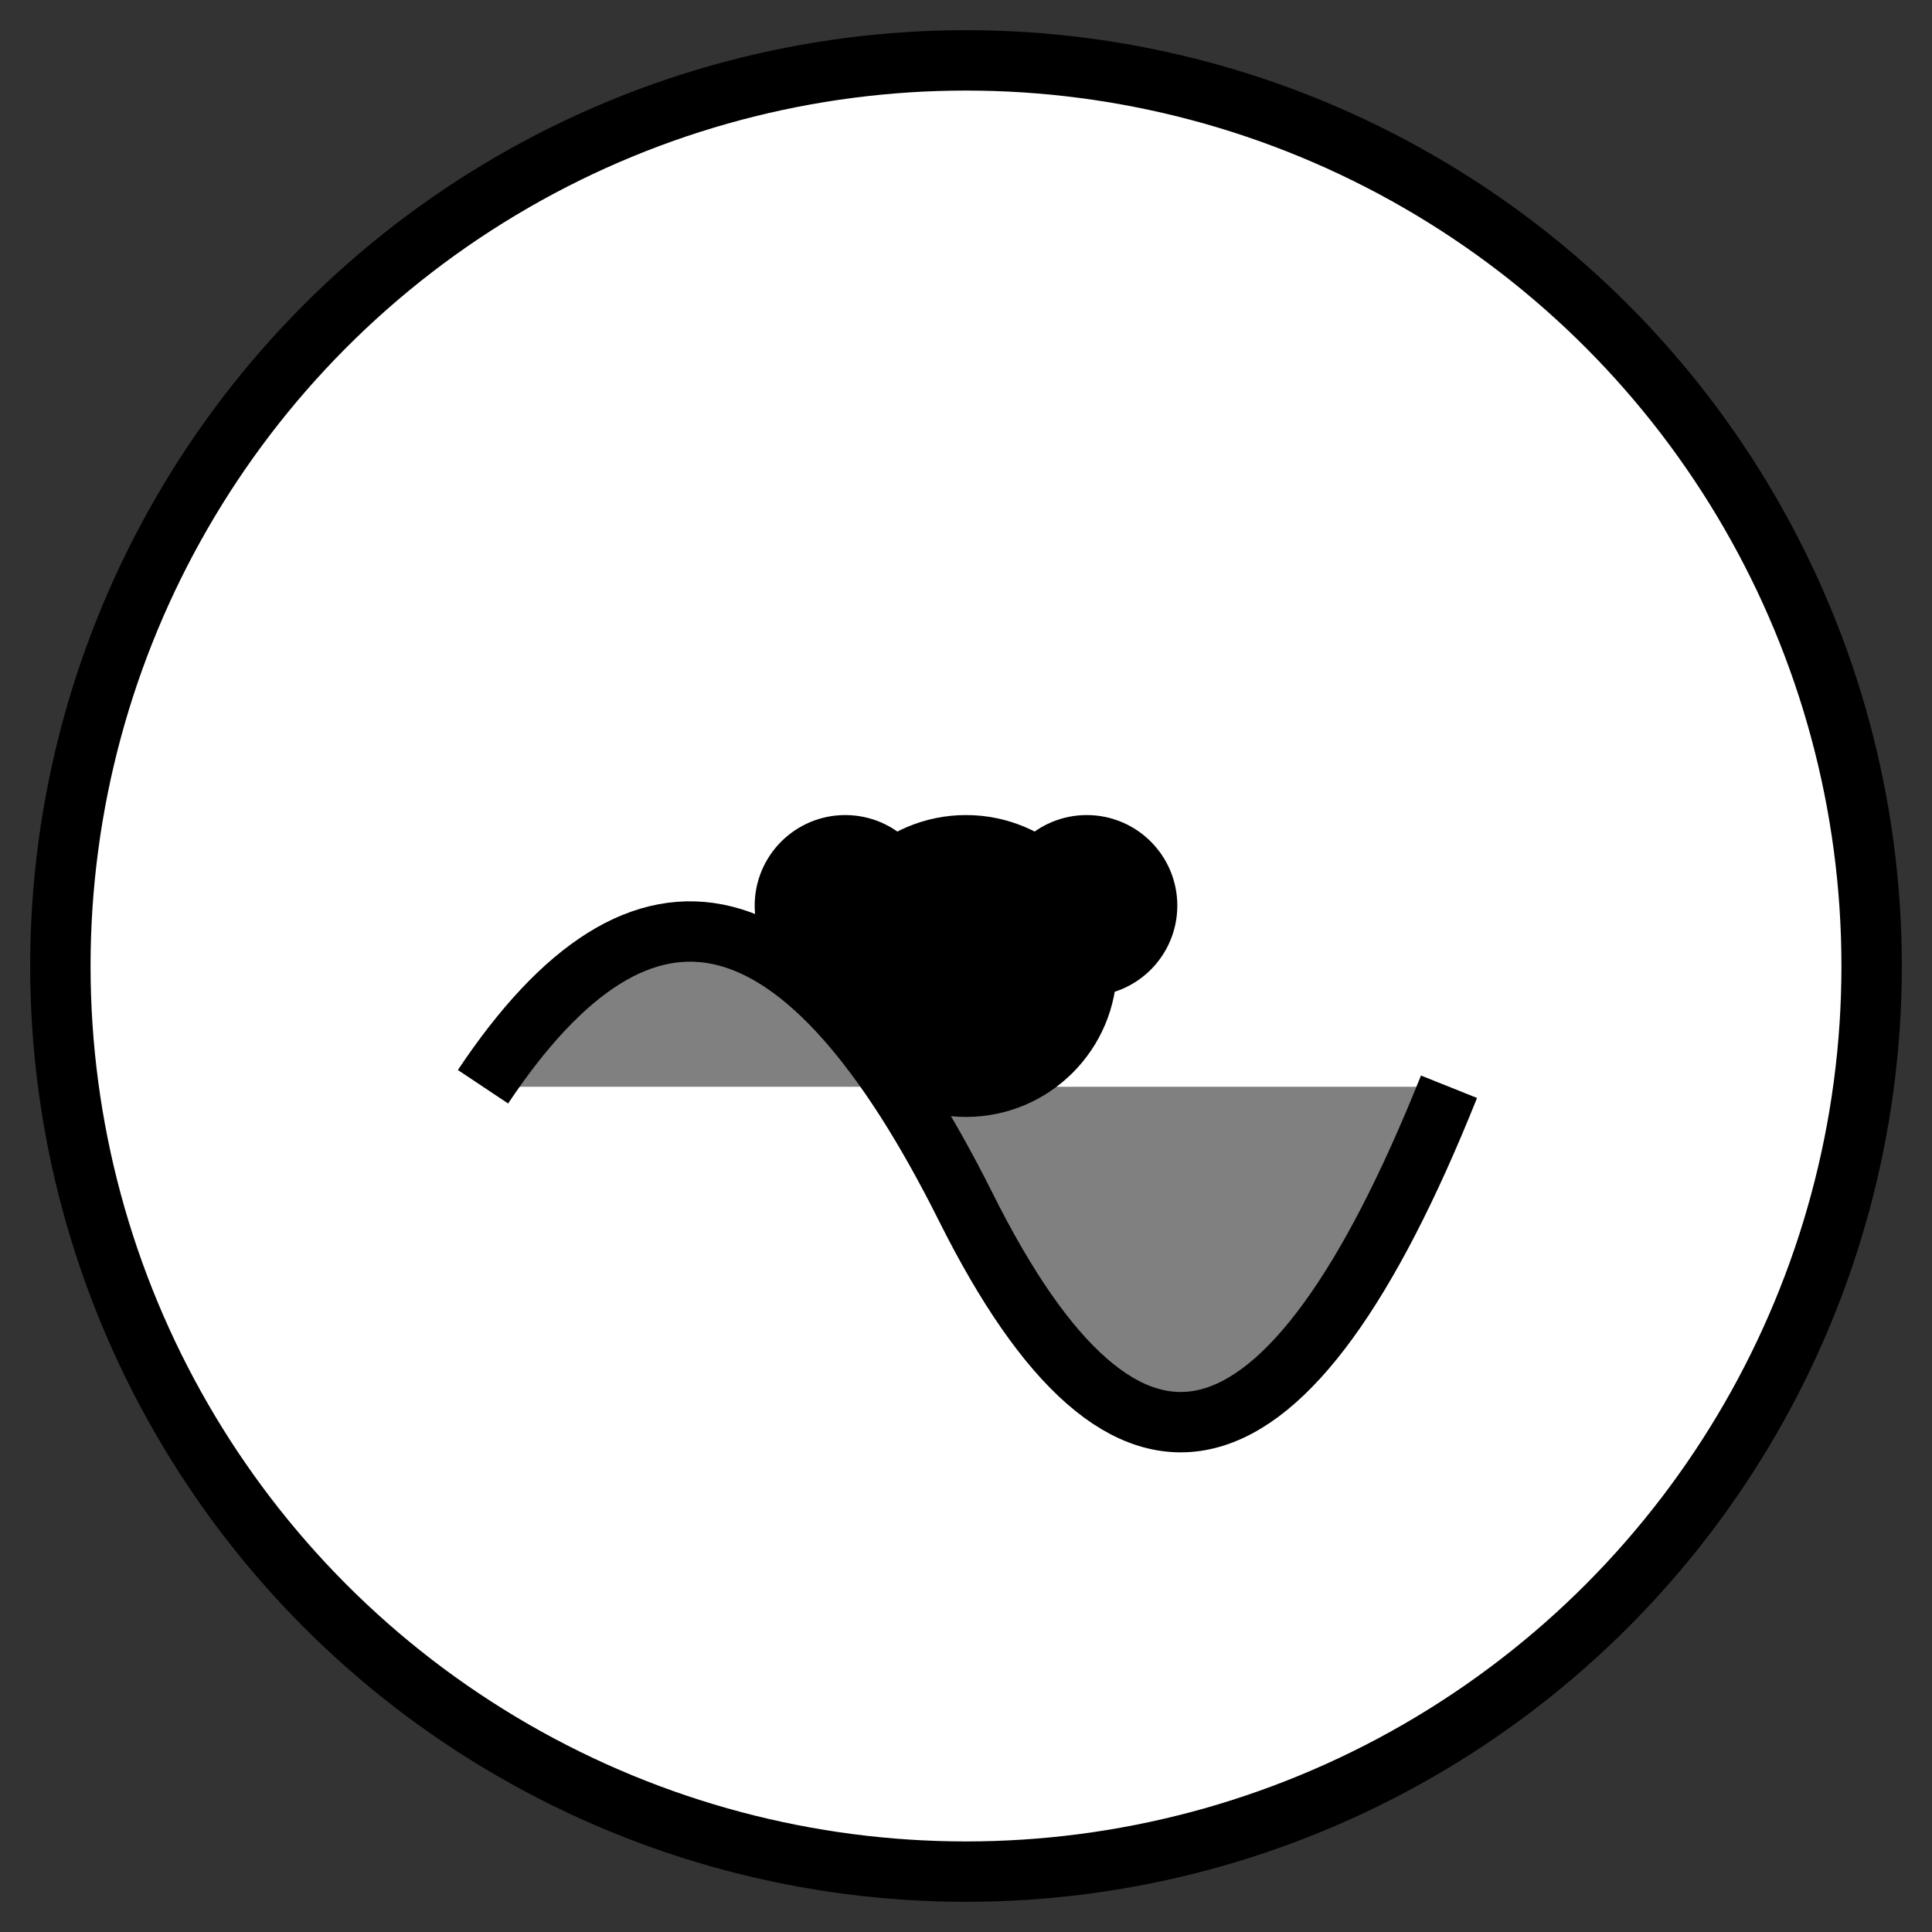 <svg
    xmlns="http://www.w3.org/2000/svg"
    viewBox="0 0 64 64"
    aria-labelledby="harpy-eagle-title"
    role="img"
    fill="none"
    stroke="currentColor"
    stroke-width="2"
>
  <rect x="0" y="0" width="64" height="64" fill="#333333" stroke="none"/>
  <title id="harpy-eagle-title">Harpy Eagle</title>
  <circle cx="32" cy="32" r="30" stroke="black" stroke-width="2" fill="white"/>
  <path d="M16 36 Q24 24, 32 40 T48 36" fill="grey" />
  <circle cx="32" cy="32" r="4" fill="black"/>
  <circle cx="28" cy="30" r="2" fill="black"/>
  <circle cx="36" cy="30" r="2" fill="black"/>
</svg>